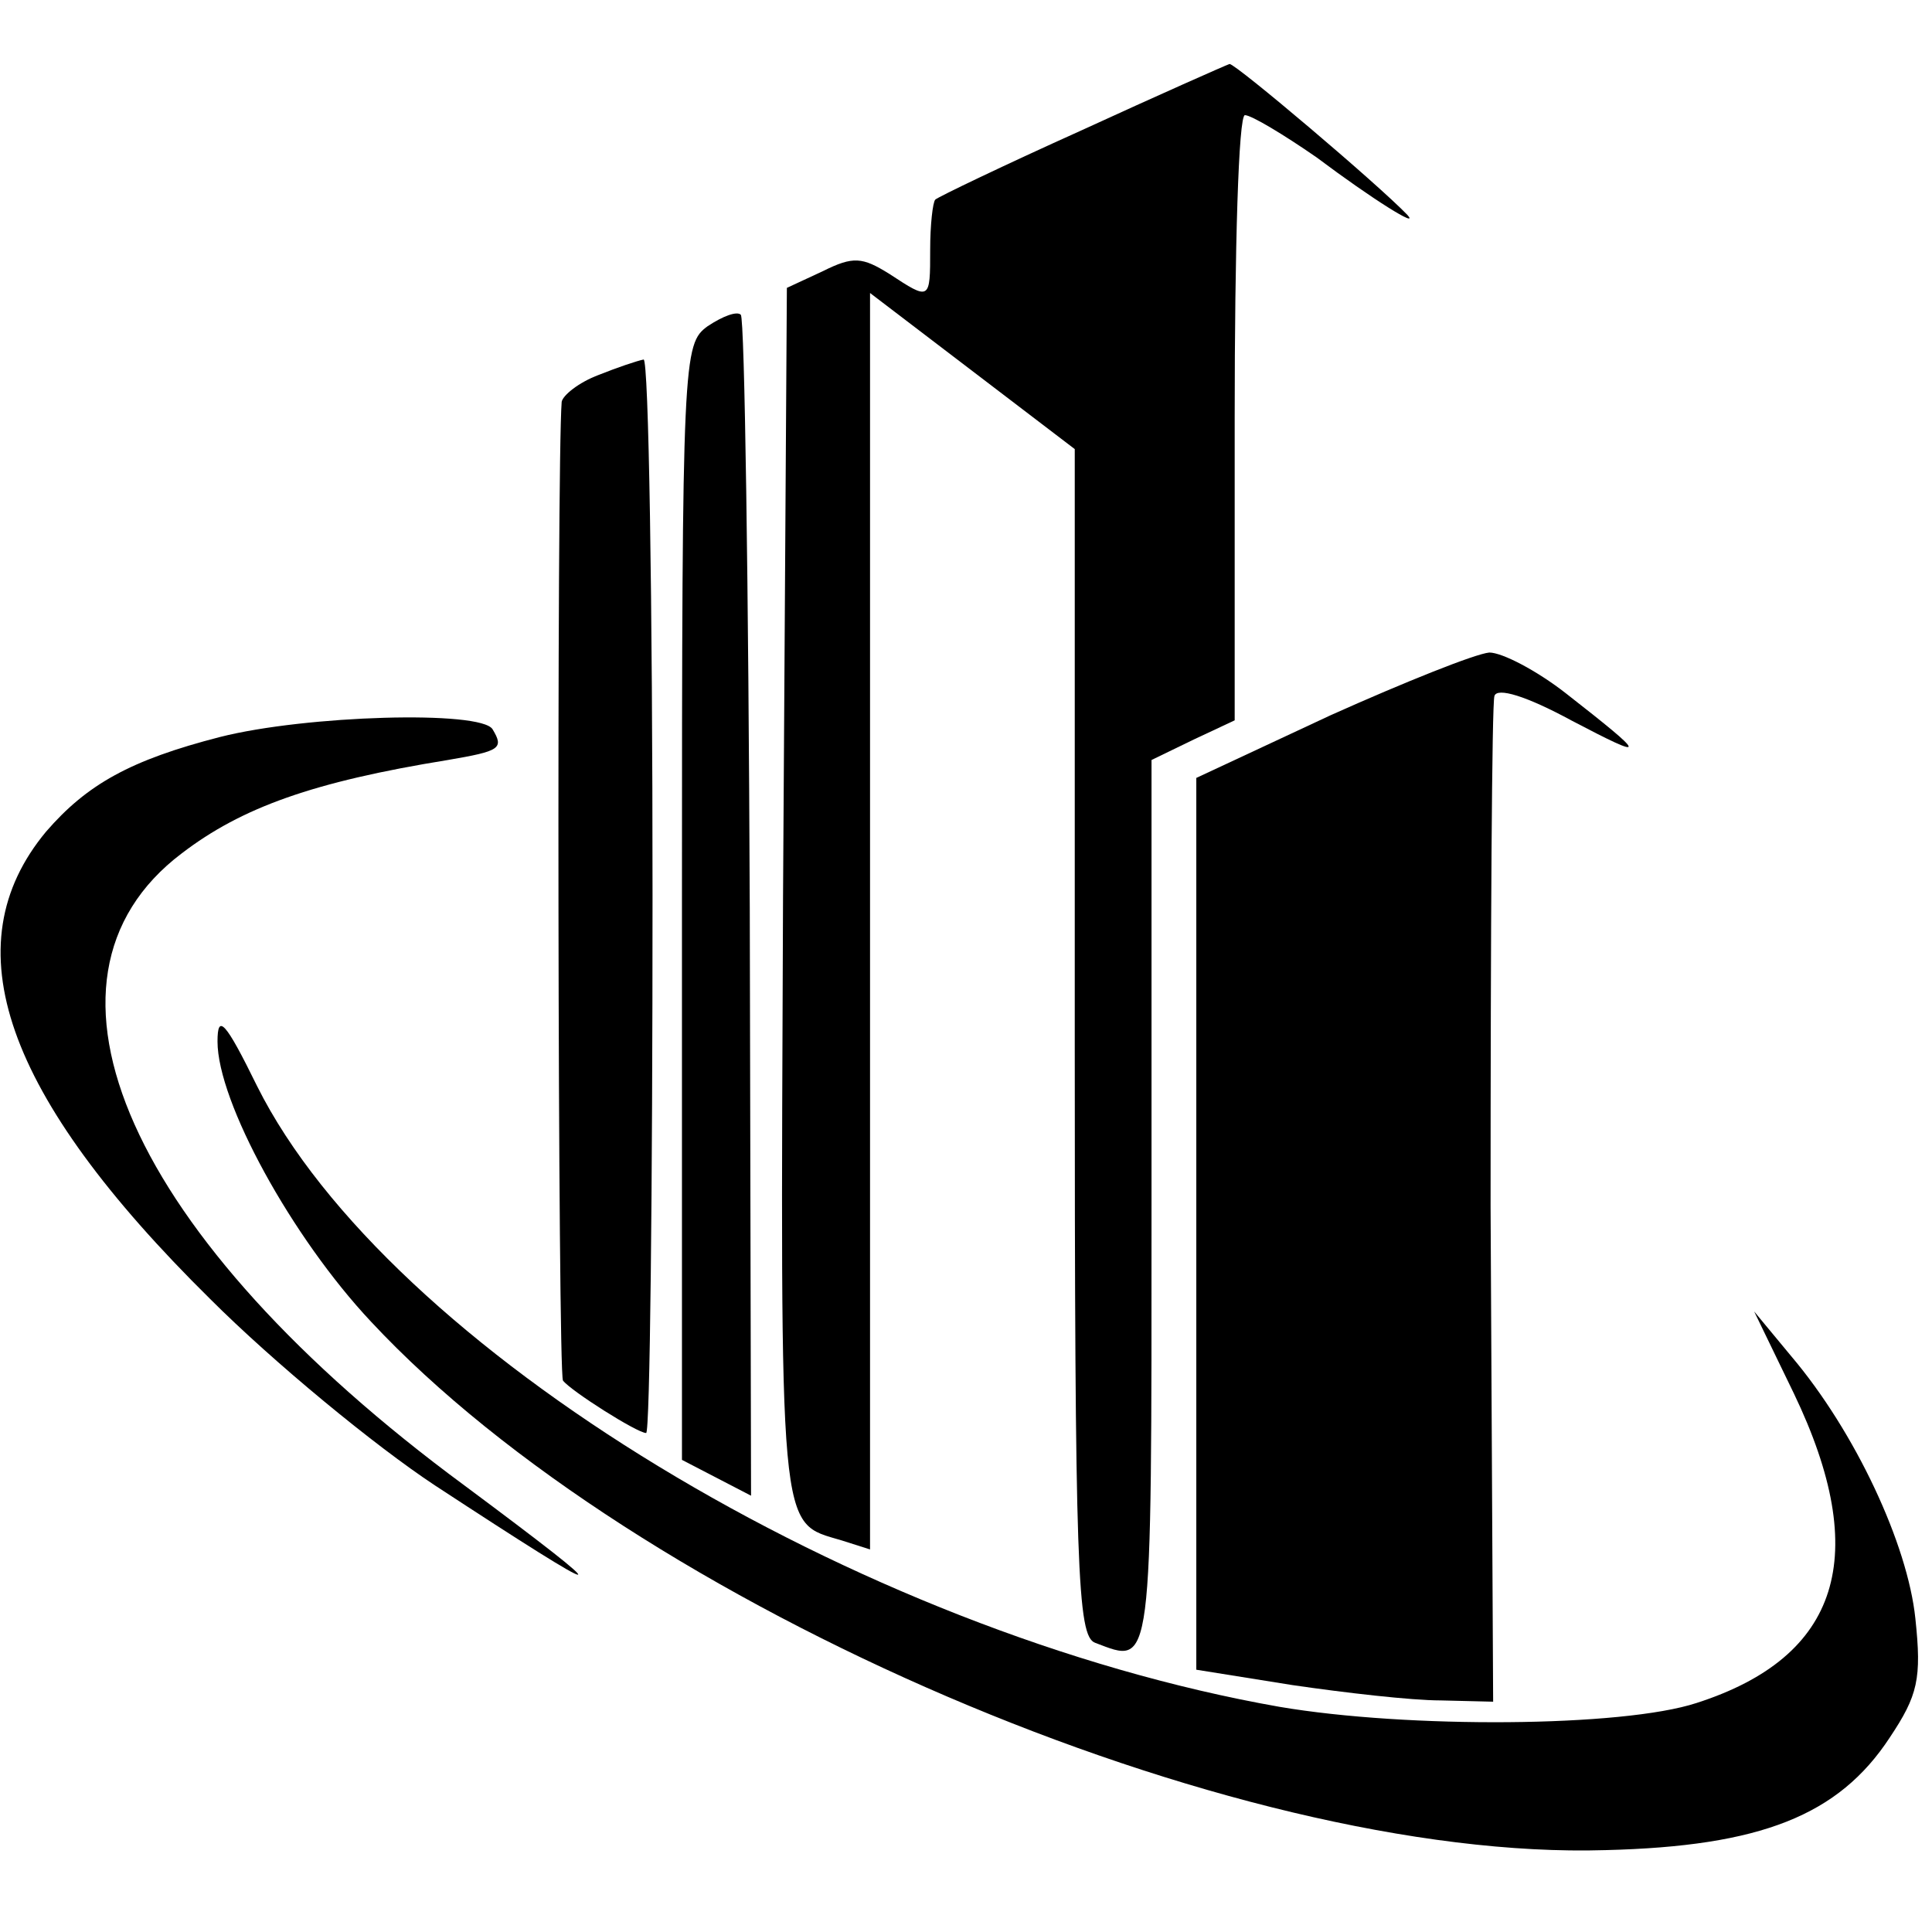 <?xml version="1.0" standalone="no"?>
<!DOCTYPE svg PUBLIC "-//W3C//DTD SVG 20010904//EN"
 "http://www.w3.org/TR/2001/REC-SVG-20010904/DTD/svg10.dtd">
<svg version="1.0" xmlns="http://www.w3.org/2000/svg"
 width="151pt" height="151pt" viewBox="0 0 151 151"
 preserveAspectRatio="xMidYMid meet">
<g transform="translate(0,151) scale(0.1,-0.1)"
fill="#000000" stroke="none">
<path d="M845 1408 c-60 -27 -112 -52 -114 -54 -2 -2 -4 -20 -4 -39 0 -40 0
-40 -32 -19 -21 13 -28 14 -52 2 l-28 -13 -3 -476 c-2 -506 -4 -488 46 -503
l22 -7 0 491 0 491 80 -61 80 -61 0 -463 c0 -414 2 -465 16 -470 45 -17 44
-26 44 342 l0 348 33 16 32 15 0 237 c0 132 3 236 8 236 5 0 30 -15 56 -33 44
-33 81 -56 71 -45 -23 24 -134 118 -139 118 -3 -1 -55 -24 -116 -52z"/>
<path d="M553 1255 c-19 -14 -20 -23 -20 -450 l0 -436 27 -14 27 -14 -1 459
c-1 252 -4 461 -7 464 -3 3 -14 -1 -26 -9z"/>
<path d="M468 1217 c-16 -6 -28 -16 -29 -21 -4 -49 -3 -759 1 -765 6 -8 58
-41 65 -41 3 0 5 189 5 420 0 231 -3 420 -7 419 -5 -1 -20 -6 -35 -12z"/>
<path d="M1040 951 l-105 -49 0 -349 0 -348 75 -12 c41 -6 93 -12 116 -12 l41
-1 -2 387 c0 214 1 393 3 399 2 7 25 0 60 -19 61 -32 60 -29 -4 21 -23 18 -50
32 -60 32 -11 -1 -66 -23 -124 -49z"/>
<path d="M172 934 c-70 -18 -104 -37 -136 -74 -74 -89 -33 -206 128 -365 50
-50 129 -115 176 -146 142 -93 148 -93 23 0 -262 193 -352 395 -221 494 47 36
103 56 208 73 41 7 44 9 35 24 -9 15 -146 11 -213 -6z"/>
<path d="M170 696 c0 -47 58 -153 120 -219 207 -222 673 -422 965 -413 121 3
182 27 222 88 22 33 25 46 20 93 -6 58 -47 146 -97 205 l-29 35 31 -64 c61
-127 36 -206 -76 -242 -58 -19 -226 -20 -326 -3 -330 58 -697 281 -799 485
-25 51 -31 57 -31 35z"/>
</g>
</svg>

